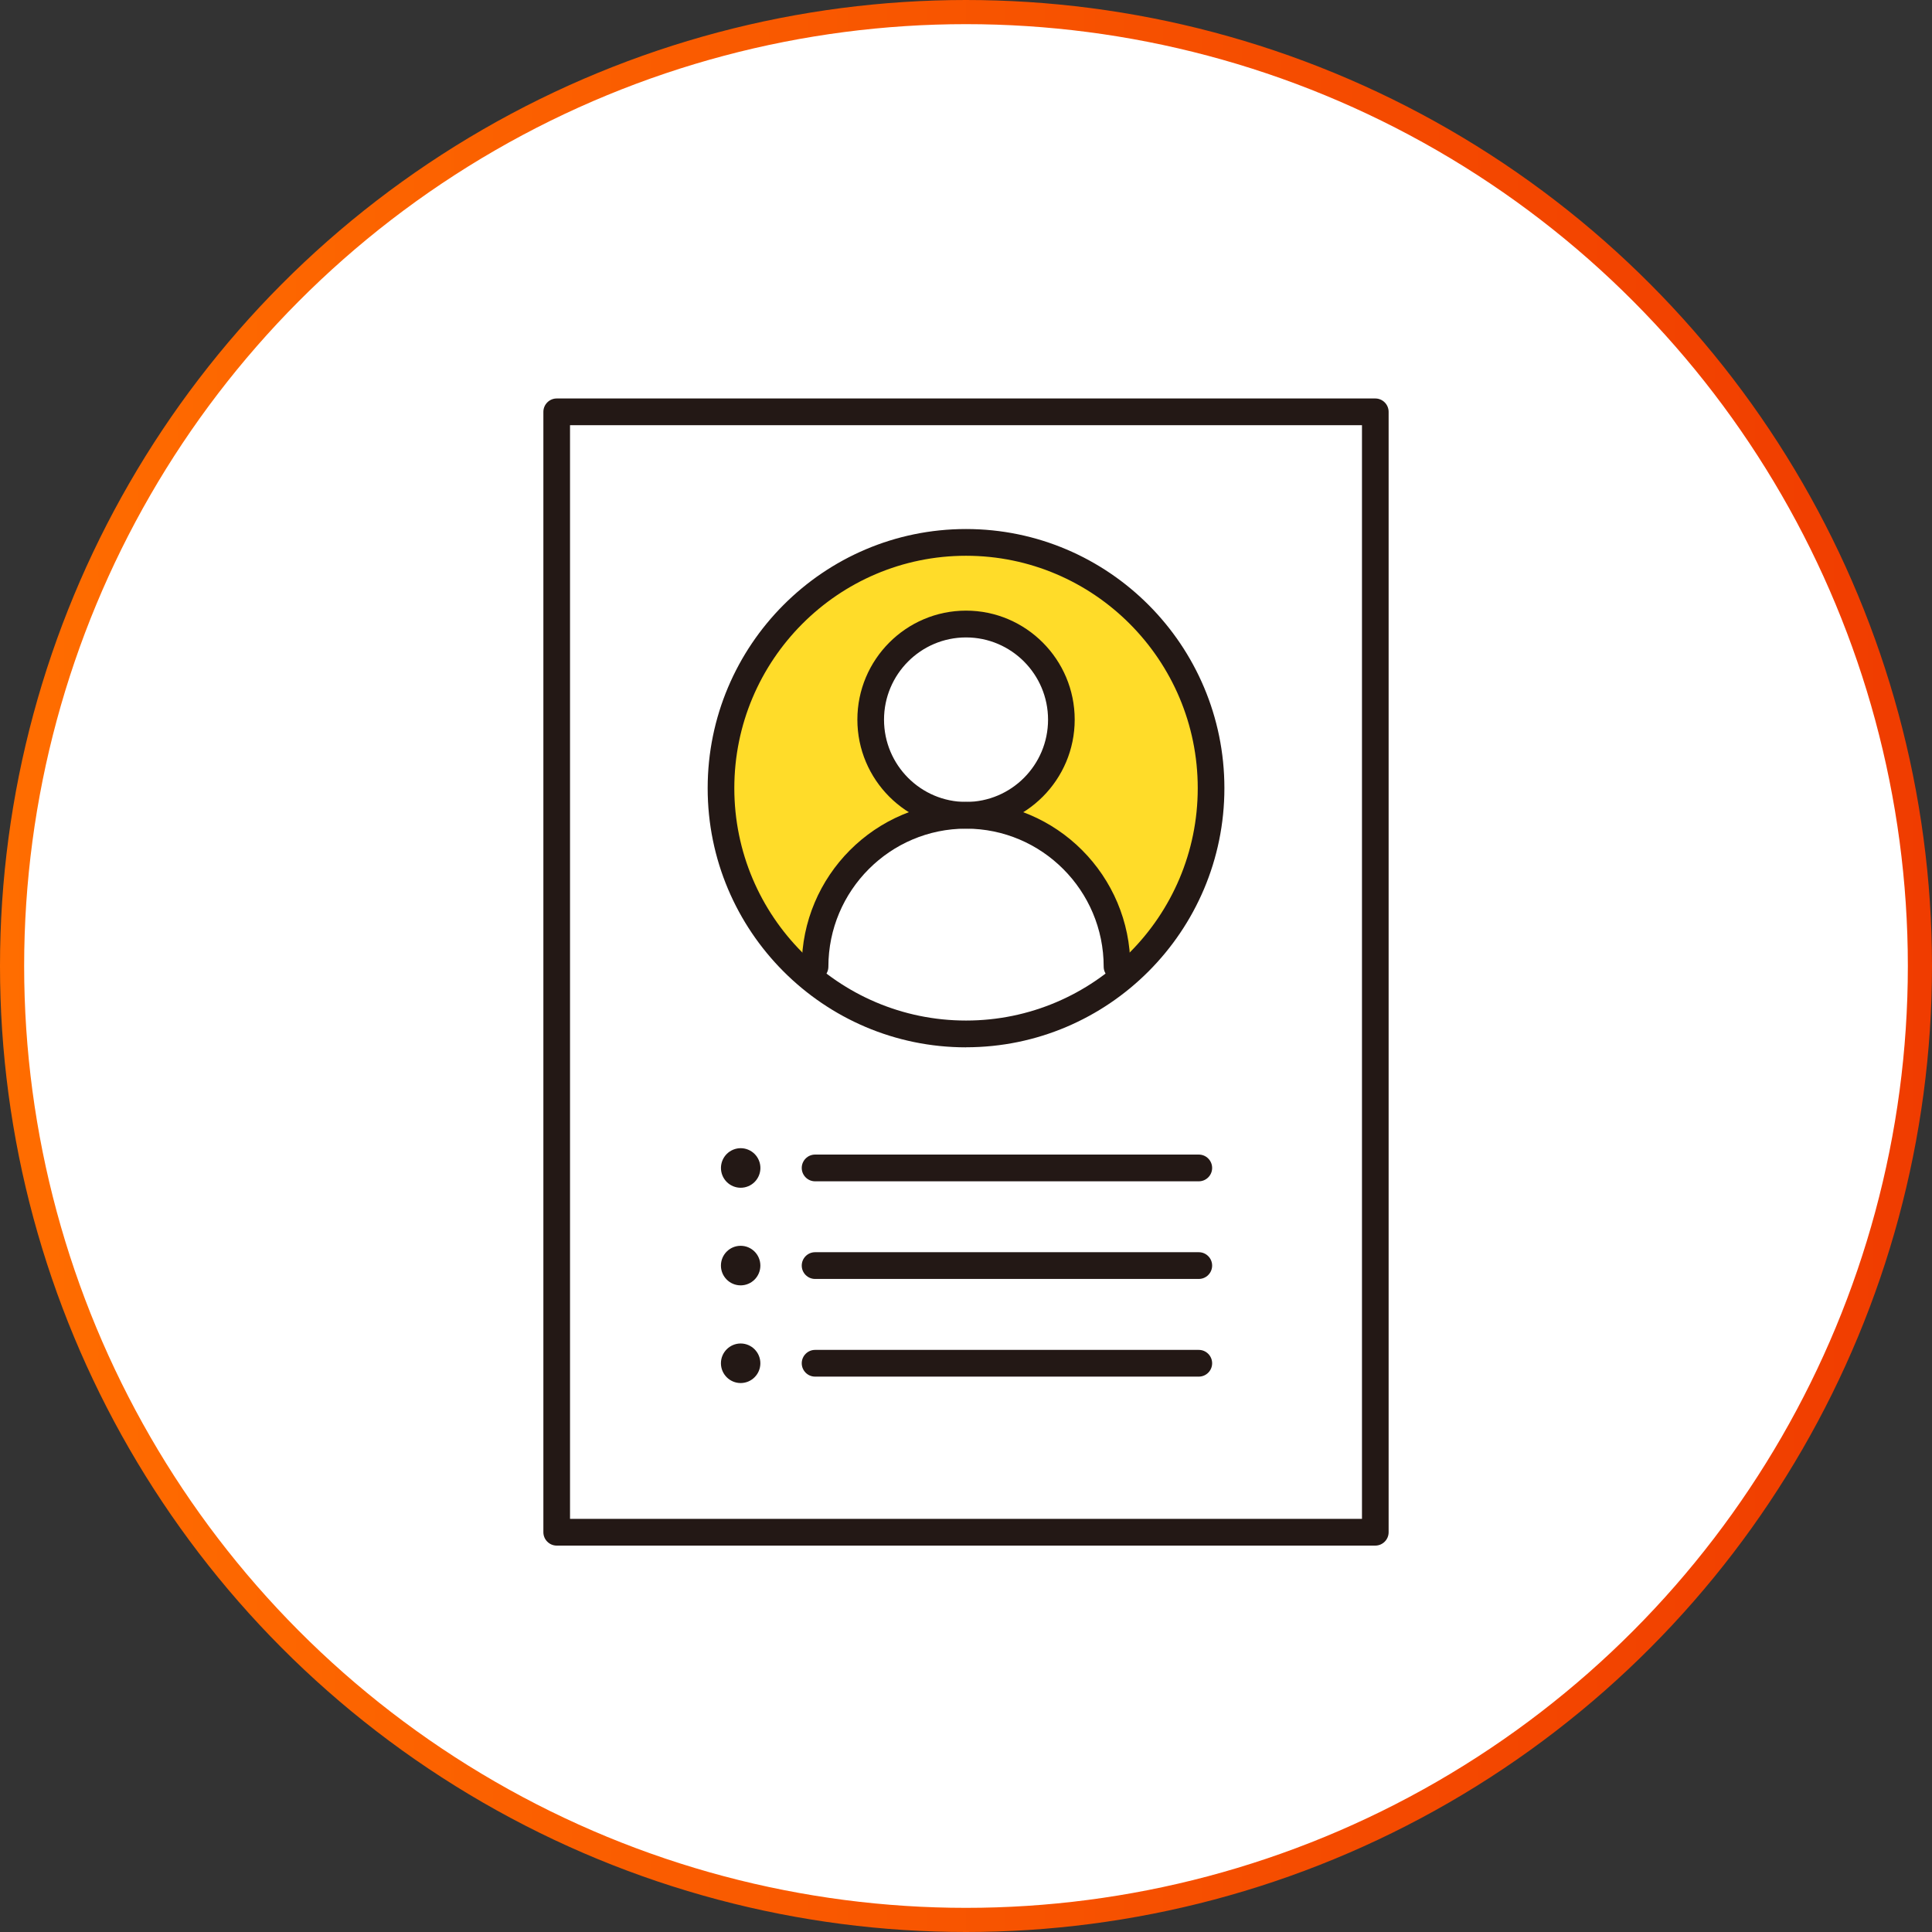 <svg width="160" height="160" viewBox="0 0 160 160" fill="none" xmlns="http://www.w3.org/2000/svg">
<rect x="0" y="0" width="160" height="160" fill="#333333" stroke="none"/>
<circle cx="80" cy="80" r="79" fill="white" stroke="url(#paint0_linear_12217_10335)" stroke-width="2"/>
<g clip-path="url(#clip0_12217_10335)">
<path d="M113.897 34.105H46.103V126.892H113.897V34.105Z" fill="white"/>
<path d="M94.355 79.667C102.28 71.719 102.28 58.832 94.355 50.884C86.43 42.936 73.581 42.936 65.656 50.884C57.731 58.832 57.731 71.719 65.656 79.667C73.581 87.615 86.43 87.615 94.355 79.667Z" fill="#FFDC29"/>
<path d="M87.798 60.864C88.497 56.547 85.574 52.48 81.27 51.779C76.966 51.078 72.91 54.01 72.211 58.326C71.513 62.643 74.436 66.711 78.74 67.411C83.044 68.112 87.1 65.181 87.798 60.864Z" fill="white"/>
<path d="M80.003 67.514C73.095 67.514 67.5 73.13 67.5 80.053V81.298C70.949 84.009 75.285 85.625 80.003 85.625C84.72 85.625 89.062 84.004 92.505 81.298V80.053C92.505 73.125 86.905 67.514 80.003 67.514Z" fill="white"/>
<path d="M61.965 98.24C62.799 97.893 63.194 96.935 62.849 96.1C62.504 95.264 61.549 94.867 60.715 95.213C59.882 95.559 59.486 96.517 59.831 97.353C60.177 98.189 61.132 98.586 61.965 98.24Z" fill="#231815"/>
<path d="M61.337 106.448C62.239 106.448 62.97 105.714 62.97 104.81C62.97 103.905 62.239 103.172 61.337 103.172C60.435 103.172 59.704 103.905 59.704 104.81C59.704 105.714 60.435 106.448 61.337 106.448Z" fill="#231815"/>
<path d="M62.97 112.9C62.97 113.807 62.237 114.538 61.337 114.538C60.438 114.538 59.704 113.802 59.704 112.9C59.704 111.998 60.438 111.262 61.337 111.262C62.237 111.262 62.97 111.998 62.97 112.9Z" fill="#231815"/>
<path d="M99.281 97.831H67.5C66.893 97.831 66.397 97.333 66.397 96.724C66.397 96.115 66.893 95.617 67.5 95.617H99.281C99.888 95.617 100.384 96.115 100.384 96.724C100.384 97.333 99.888 97.831 99.281 97.831Z" fill="#231815"/>
<path d="M99.281 105.917H67.5C66.893 105.917 66.397 105.419 66.397 104.81C66.397 104.201 66.893 103.703 67.5 103.703H99.281C99.888 103.703 100.384 104.201 100.384 104.81C100.384 105.419 99.888 105.917 99.281 105.917Z" fill="#231815"/>
<path d="M99.281 114.006H67.5C66.893 114.006 66.397 113.508 66.397 112.9C66.397 112.291 66.893 111.793 67.5 111.793H99.281C99.888 111.793 100.384 112.291 100.384 112.9C100.384 113.508 99.888 114.006 99.281 114.006Z" fill="#231815"/>
<path d="M80.003 68.621C75.043 68.621 71.004 64.57 71.004 59.596C71.004 54.621 75.043 50.57 80.003 50.57C84.963 50.57 89.002 54.621 89.002 59.596C89.002 64.57 84.963 68.621 80.003 68.621ZM80.003 52.789C76.257 52.789 73.211 55.844 73.211 59.601C73.211 63.358 76.257 66.413 80.003 66.413C83.749 66.413 86.795 63.358 86.795 59.601C86.795 55.844 83.749 52.789 80.003 52.789Z" fill="#231815"/>
<path d="M92.505 81.163C91.898 81.163 91.402 80.665 91.402 80.056C91.402 73.753 86.287 68.624 80.002 68.624C73.718 68.624 68.603 73.753 68.603 80.056C68.603 80.665 68.107 81.163 67.5 81.163C66.893 81.163 66.397 80.665 66.397 80.056C66.397 72.53 72.499 66.41 80.002 66.41C87.506 66.41 93.609 72.53 93.609 80.056C93.609 80.665 93.112 81.163 92.505 81.163Z" fill="#231815"/>
<path d="M80.003 86.736C68.201 86.736 58.606 77.108 58.606 65.277C58.606 53.446 68.201 43.812 80.003 43.812C91.805 43.812 101.399 53.441 101.399 65.272C101.399 77.102 91.799 86.731 80.003 86.731V86.736ZM80.003 46.026C69.42 46.026 60.813 54.658 60.813 65.272C60.813 75.885 69.42 84.517 80.003 84.517C90.585 84.517 99.192 75.885 99.192 65.272C99.192 54.658 90.585 46.026 80.003 46.026Z" fill="#231815"/>
<path d="M113.897 128H46.103C45.497 128 45 127.502 45 126.893V34.107C45 33.498 45.497 33 46.103 33H113.897C114.503 33 115 33.498 115 34.107V126.893C115 127.502 114.503 128 113.897 128ZM47.207 125.787H112.793V35.213H47.207V125.787Z" fill="#231815"/>
</g>
<defs>
<linearGradient id="paint0_linear_12217_10335" x1="0" y1="80" x2="160" y2="80" gradientUnits="userSpaceOnUse">
<stop stop-color="#FF6D00"/>
<stop offset="1" stop-color="#F03C00"/>
</linearGradient>
<clipPath id="clip0_12217_10335">
<rect width="70" height="95" fill="white" transform="translate(45 33)"/>
</clipPath>
</defs>
</svg>
